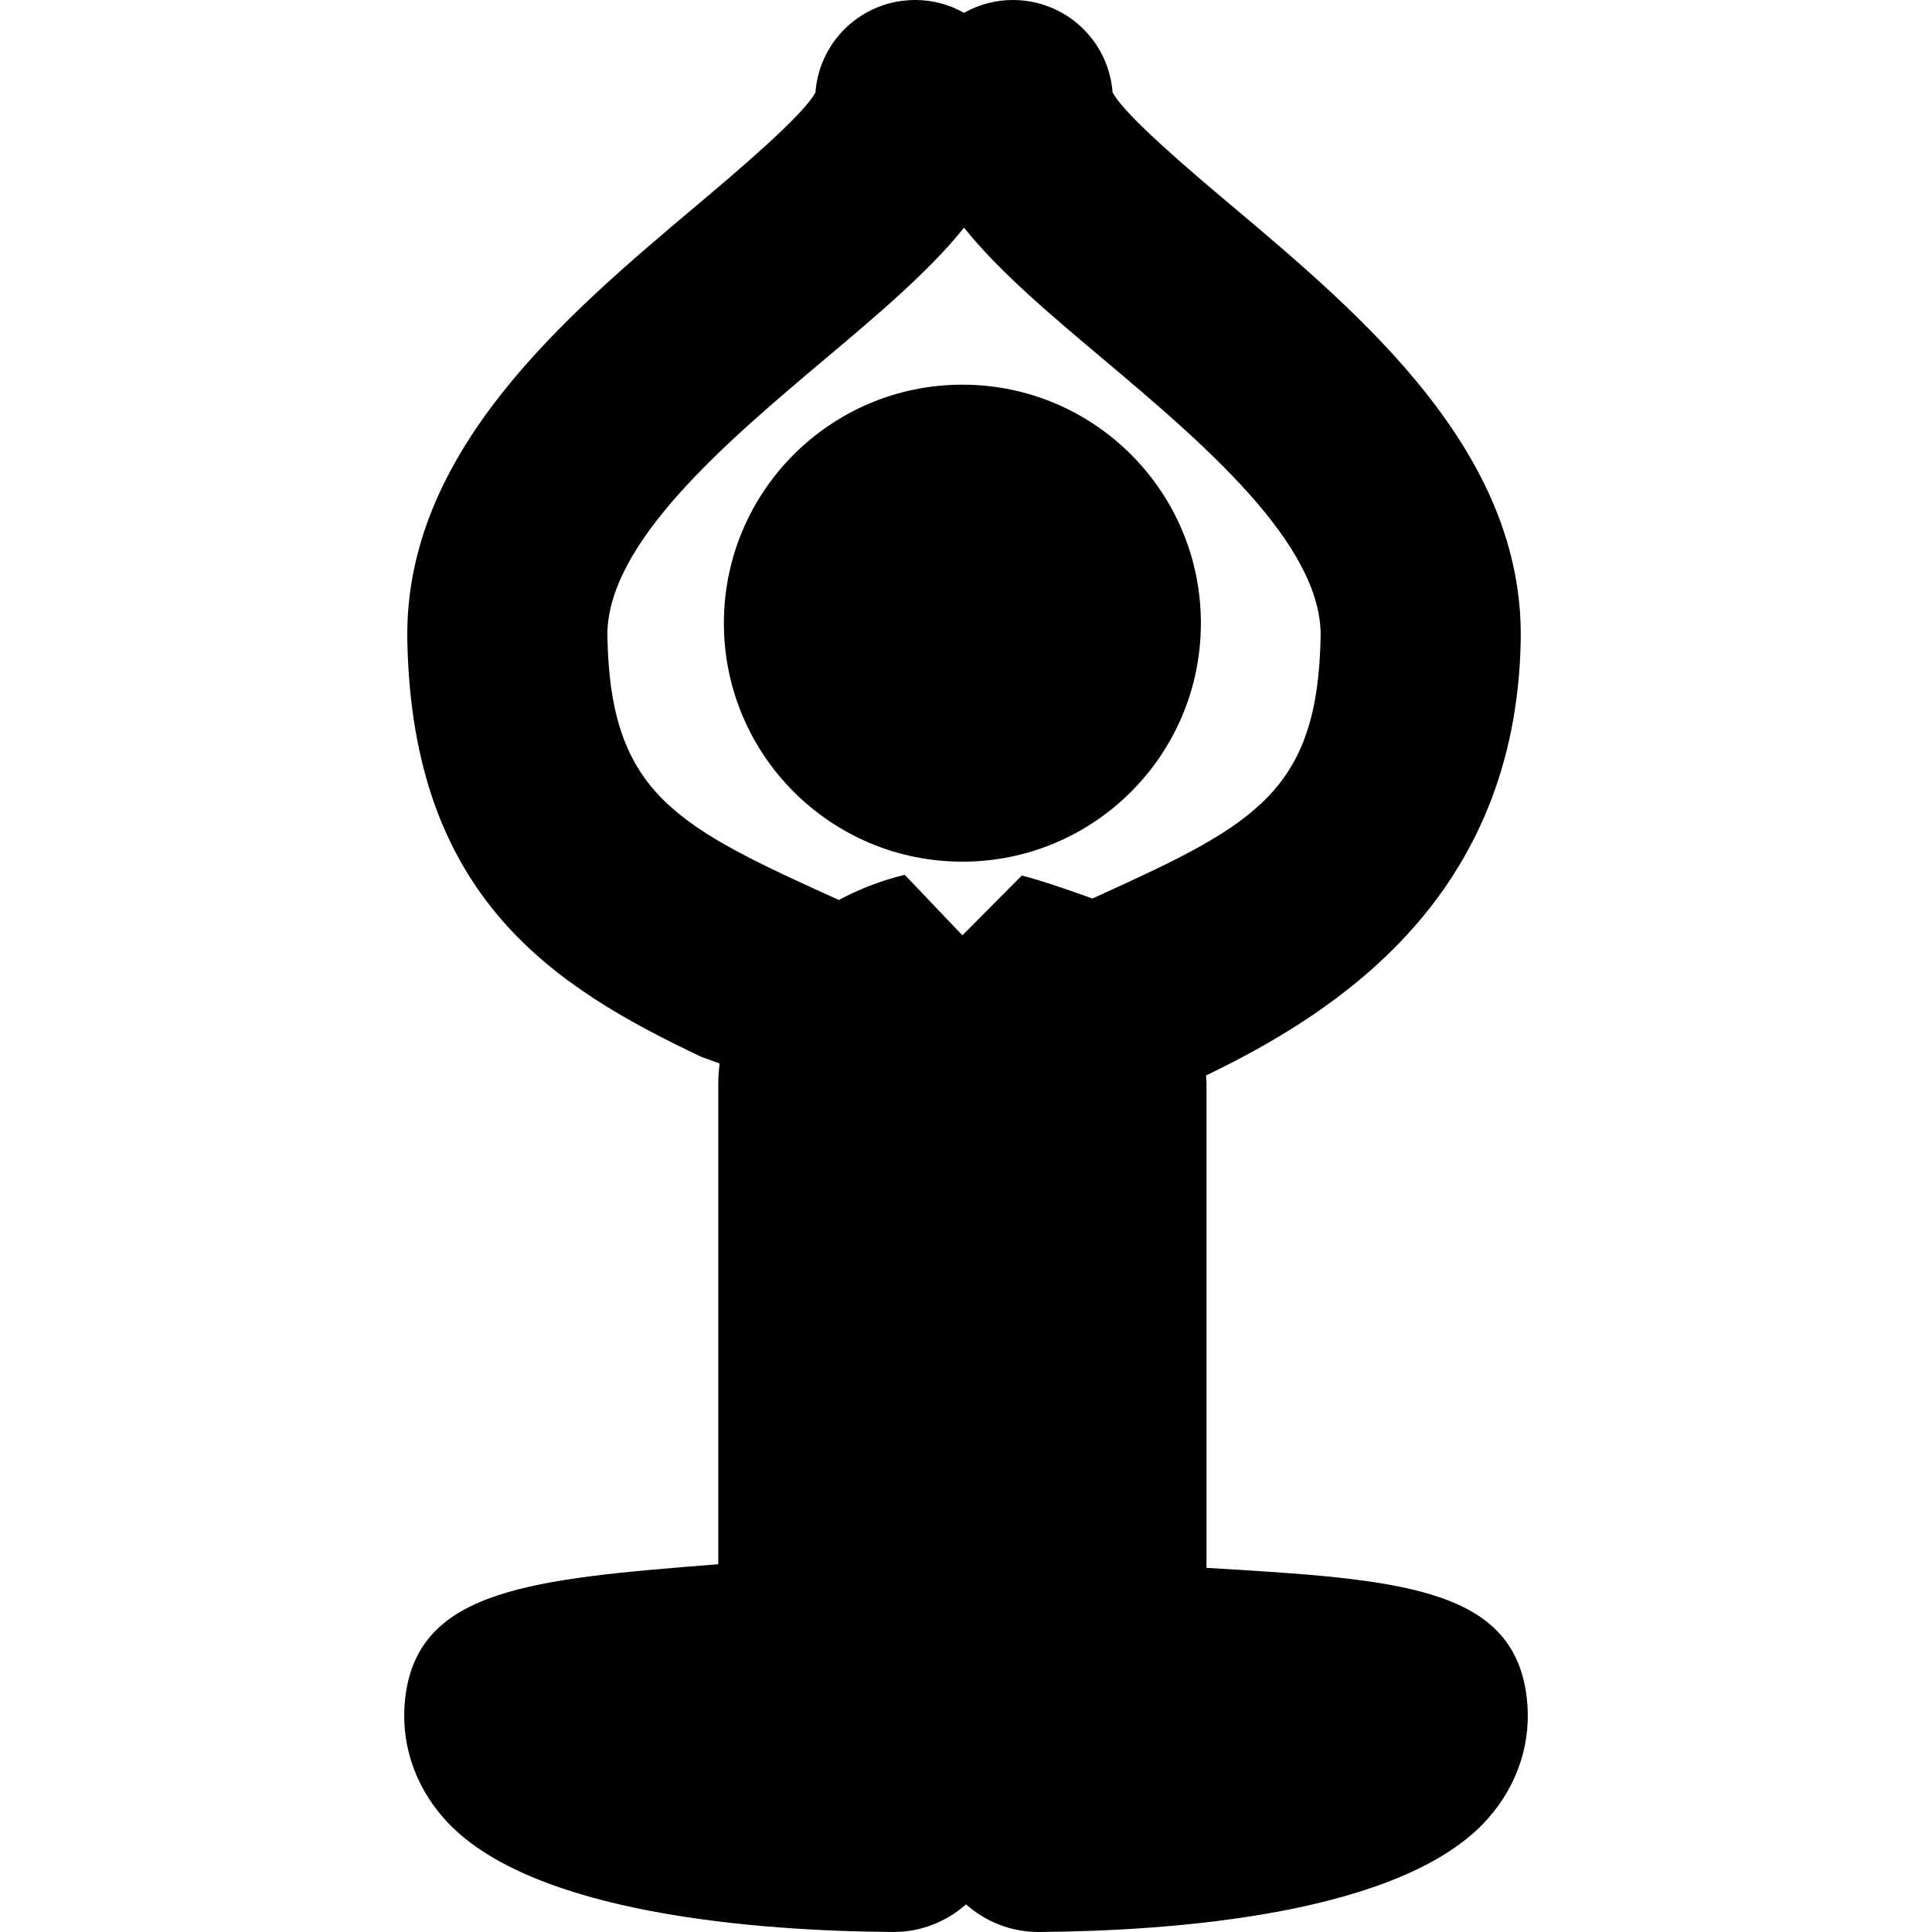 <?xml version="1.0" encoding="iso-8859-1"?>
<!-- Uploaded to: SVG Repo, www.svgrepo.com, Generator: SVG Repo Mixer Tools -->
<!DOCTYPE svg PUBLIC "-//W3C//DTD SVG 1.1//EN" "http://www.w3.org/Graphics/SVG/1.1/DTD/svg11.dtd">
<svg fill="#000000" version="1.1" id="Capa_1" xmlns="http://www.w3.org/2000/svg" xmlns:xlink="http://www.w3.org/1999/xlink" 
	 width="800px" height="800px" viewBox="0 0 121.561 121.561"
	 xml:space="preserve">
<g>
	<g>
		<path d="M96.059,106.785c-0.846-6.973-8.11-7.422-20.146-8.135V68.133c0-0.158-0.024-0.307-0.031-0.462l0.038-0.019
			C84.257,63.62,95.375,56.4,95.683,40.314c0.227-11.861-9.971-20.451-18.181-27.367c-2.38-2.005-6.747-5.686-7.498-7.135
			C69.753,2.537,67.032,0,63.724,0c-1.08,0-2.128,0.278-3.068,0.809C59.716,0.278,58.667,0,57.586,0
			c-3.31,0-6.029,2.537-6.278,5.812c-0.751,1.449-5.119,5.13-7.515,7.148c-8.193,6.902-18.39,15.492-18.164,27.353
			c0.309,16.201,9.261,21.798,18.493,26.182l1.155,0.418c-0.045,0.399-0.082,0.804-0.082,1.22v30.289
			c-11.764,0.926-18.865,1.564-19.693,8.363c-0.334,2.76,0.527,5.468,2.426,7.625c5.354,6.084,19.994,7.091,28.244,7.15
			c0.018,0,0.033,0,0.051,0c1.748,0,3.342-0.66,4.559-1.738c1.215,1.078,2.809,1.738,4.559,1.738c0.019,0,0.033,0,0.051,0
			c8.252-0.061,22.894-1.066,28.244-7.152C95.532,112.253,96.393,109.545,96.059,106.785z M64.292,55.087l-3.738,3.764l-3.625-3.805
			c-0.012,0.003-0.025,0.004-0.037,0.007c-1.414,0.338-2.805,0.875-4.112,1.574c-10.152-4.604-14.371-6.6-14.562-16.553
			c-0.112-5.857,7.539-12.303,13.688-17.483c3.353-2.824,6.541-5.509,8.75-8.265c2.209,2.756,5.398,5.442,8.762,8.274
			c6.143,5.177,13.788,11.62,13.676,17.474c-0.186,9.63-4.071,11.78-13.633,16.13l-0.728,0.331
			C68.732,56.535,65.762,55.448,64.292,55.087z"/>
		<circle cx="60.553" cy="39.21" r="15.006"/>
	</g>
</g>
</svg>
